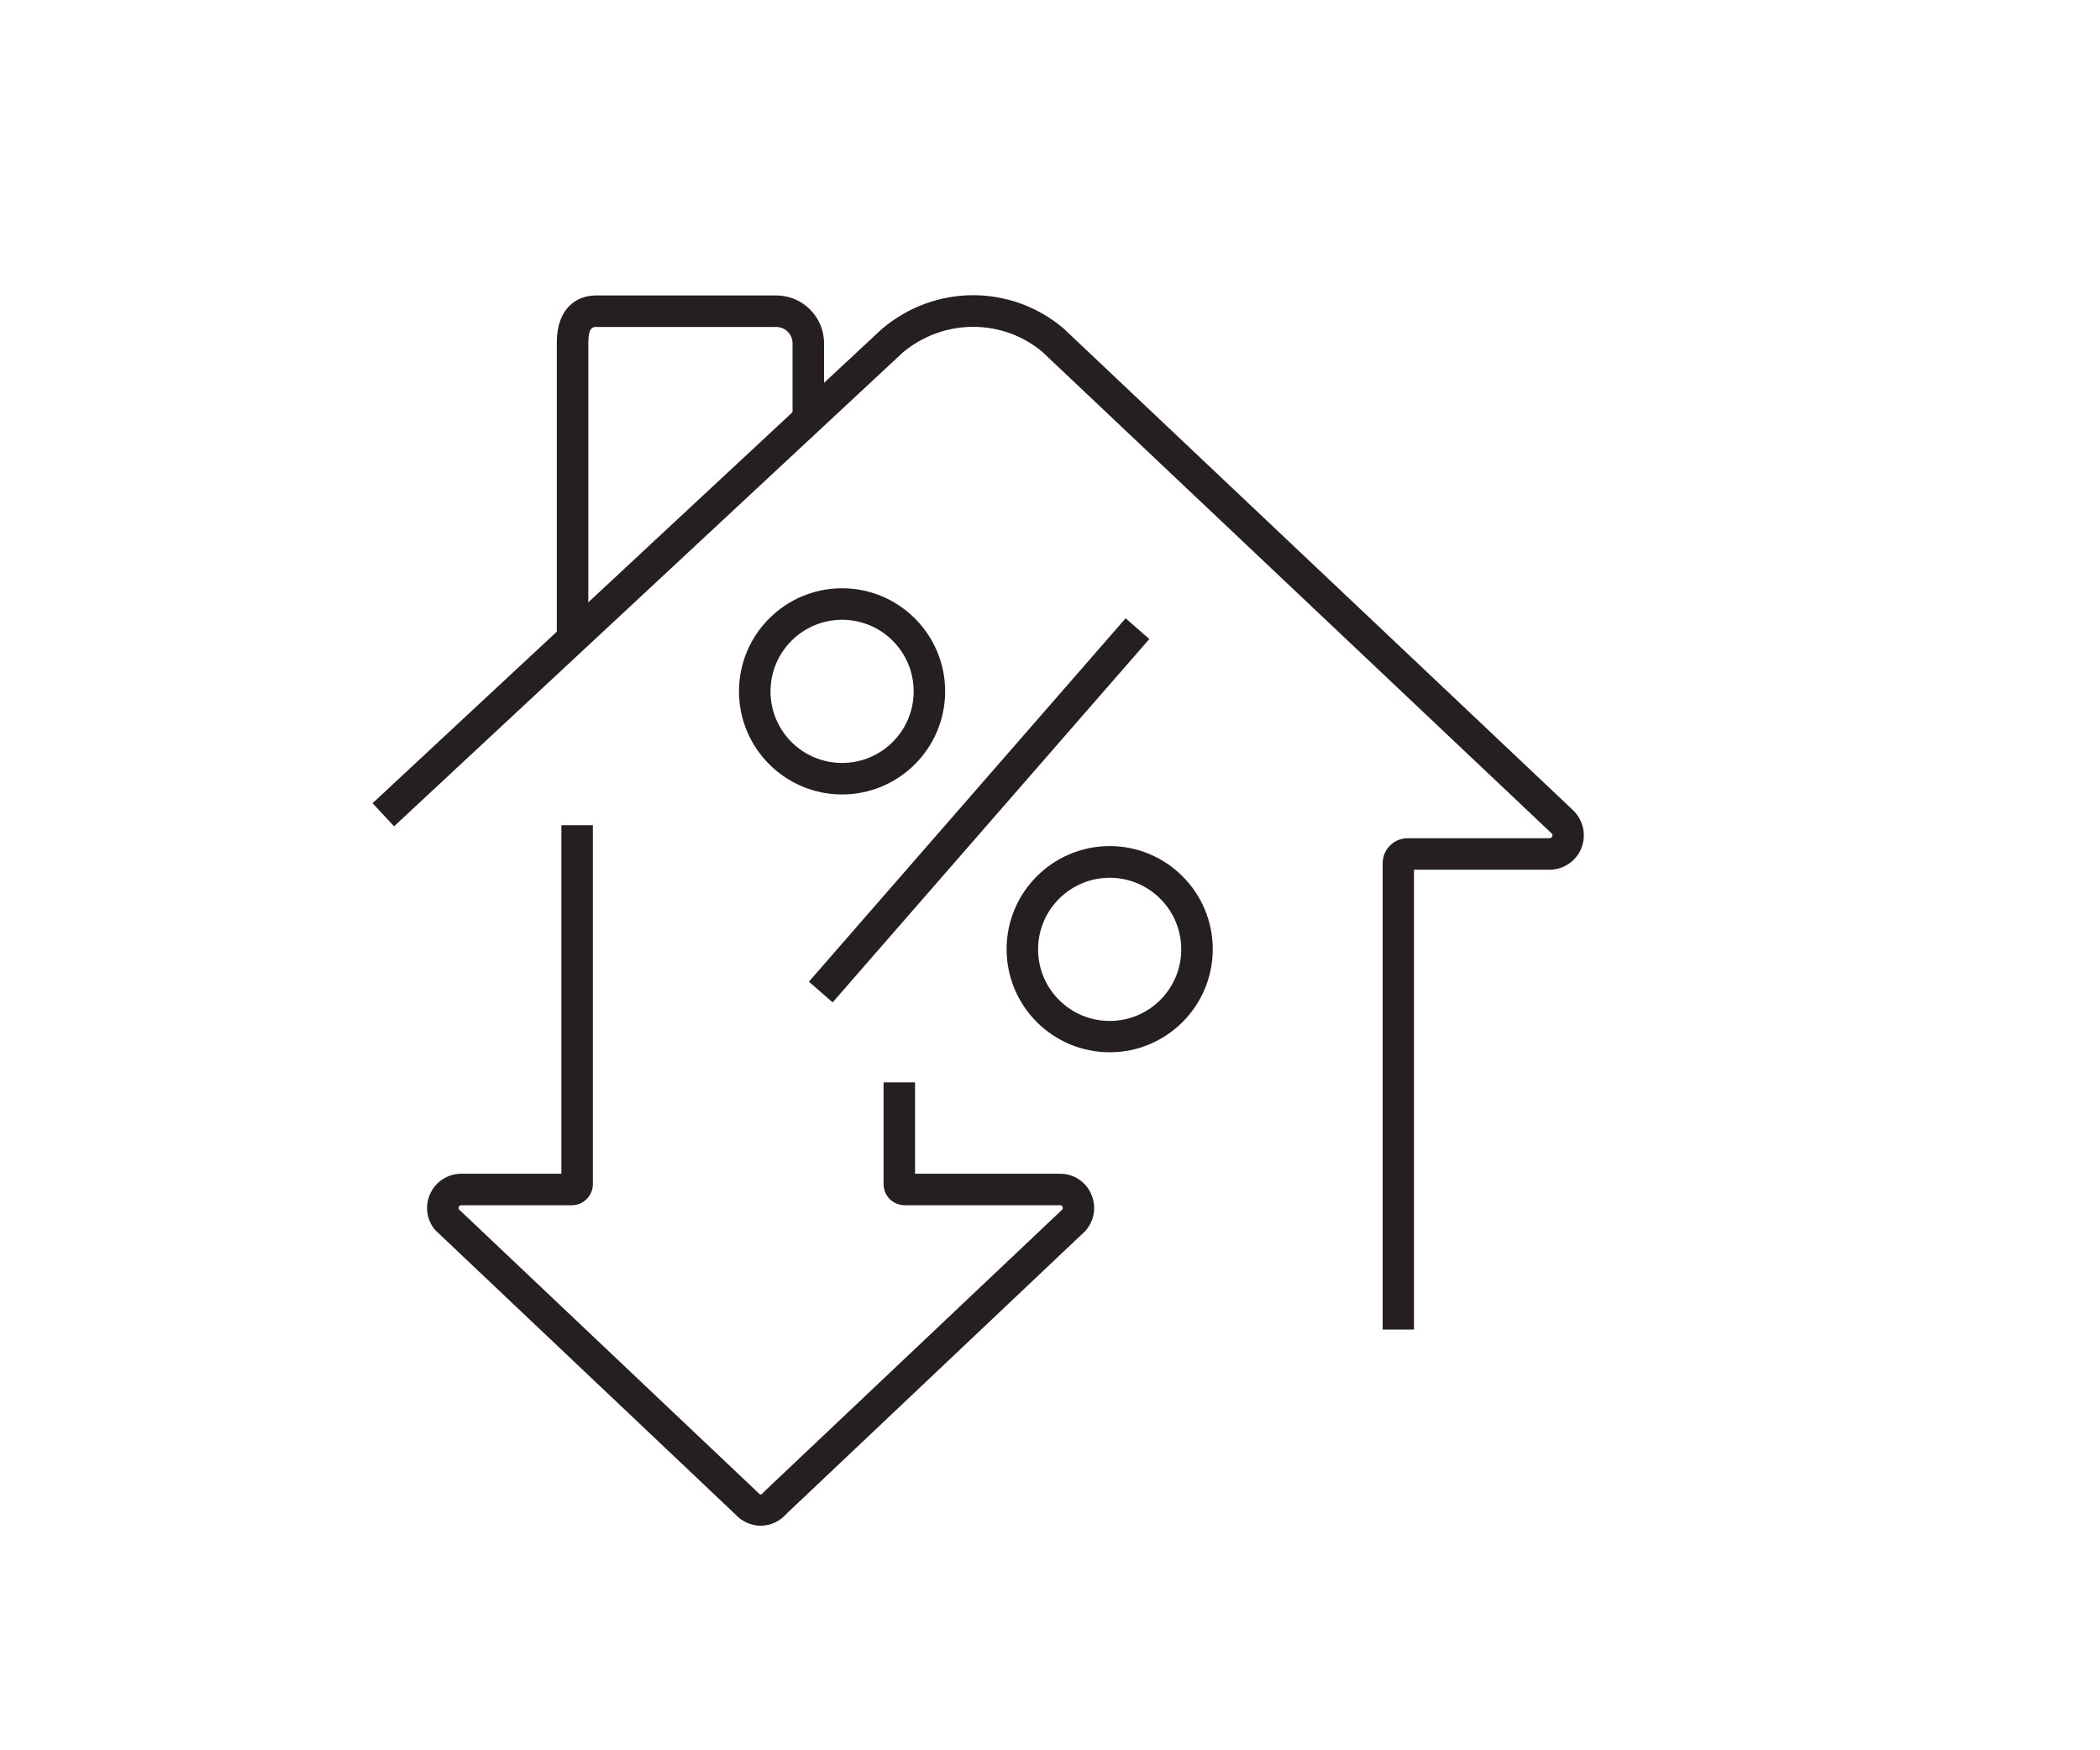 <svg width="120" height="100" viewBox="0 0 120 100" fill="none" xmlns="http://www.w3.org/2000/svg">
<path d="M80.809 75.96H79.009V49.32C79.009 48.53 79.649 47.89 80.439 47.89H88.549C88.549 47.89 88.659 47.89 88.699 47.79C88.739 47.69 88.679 47.63 88.659 47.61L59.569 20.11C57.289 18.19 53.919 18.19 51.589 20.14L22.519 47.21L21.289 45.89L50.399 18.79C53.429 16.23 57.769 16.23 60.769 18.76L89.909 46.31C90.489 46.89 90.659 47.73 90.359 48.47C90.059 49.21 89.339 49.69 88.539 49.69H80.799V75.96H80.809Z" fill="#251F20"/>
<path d="M33.618 36.16H31.818V19.57C31.818 17.59 32.968 16.88 34.059 16.88H44.358C45.858 16.88 47.088 18.1 47.088 19.61V23.84H45.288V19.61C45.288 19.1 44.868 18.68 44.358 18.68H34.059C33.908 18.68 33.618 18.68 33.618 19.57V36.16Z" fill="#251F20"/>
<path d="M48.118 45.39C44.868 45.39 42.228 42.75 42.228 39.5C42.228 36.25 44.868 33.61 48.118 33.61C51.368 33.61 54.008 36.25 54.008 39.5C54.008 42.75 51.368 45.39 48.118 45.39ZM48.118 35.41C45.868 35.41 44.029 37.24 44.029 39.5C44.029 41.76 45.858 43.59 48.118 43.59C50.379 43.59 52.209 41.76 52.209 39.5C52.209 37.24 50.379 35.41 48.118 35.41Z" fill="#251F20"/>
<path d="M63.41 60.12C60.16 60.12 57.52 57.48 57.52 54.23C57.52 50.98 60.16 48.34 63.41 48.34C66.659 48.34 69.3 50.98 69.3 54.23C69.3 57.48 66.659 60.12 63.41 60.12ZM63.41 50.15C61.16 50.15 59.319 51.98 59.319 54.24C59.319 56.5 61.15 58.33 63.41 58.33C65.669 58.33 67.499 56.5 67.499 54.24C67.499 51.98 65.669 50.15 63.41 50.15Z" fill="#251F20"/>
<path d="M64.32 35.327L46.223 56.086L47.58 57.269L65.676 36.509L64.32 35.327Z" fill="#251F20"/>
<path d="M43.479 87.17C42.919 87.17 42.389 86.93 42.009 86.51L24.859 70.27C24.369 69.68 24.269 68.88 24.589 68.19C24.909 67.5 25.599 67.06 26.359 67.06H32.079V47.15H33.879V67.65C33.879 68.32 33.339 68.86 32.669 68.86H26.359C26.359 68.86 26.259 68.86 26.219 68.95C26.189 69.01 26.209 69.06 26.219 69.09L43.349 85.31C43.429 85.41 43.519 85.4 43.589 85.31L43.659 85.23L60.719 69.09C60.719 69.09 60.749 69.01 60.719 68.95C60.679 68.86 60.599 68.86 60.579 68.86H51.699C51.029 68.86 50.489 68.32 50.489 67.65V61.84H52.289V67.06H60.569C61.339 67.06 62.019 67.49 62.339 68.19C62.659 68.89 62.559 69.68 62.069 70.27L61.999 70.35L44.919 86.51C44.549 86.93 44.019 87.17 43.449 87.17H43.479Z" fill="#251F20"/>
</svg>
